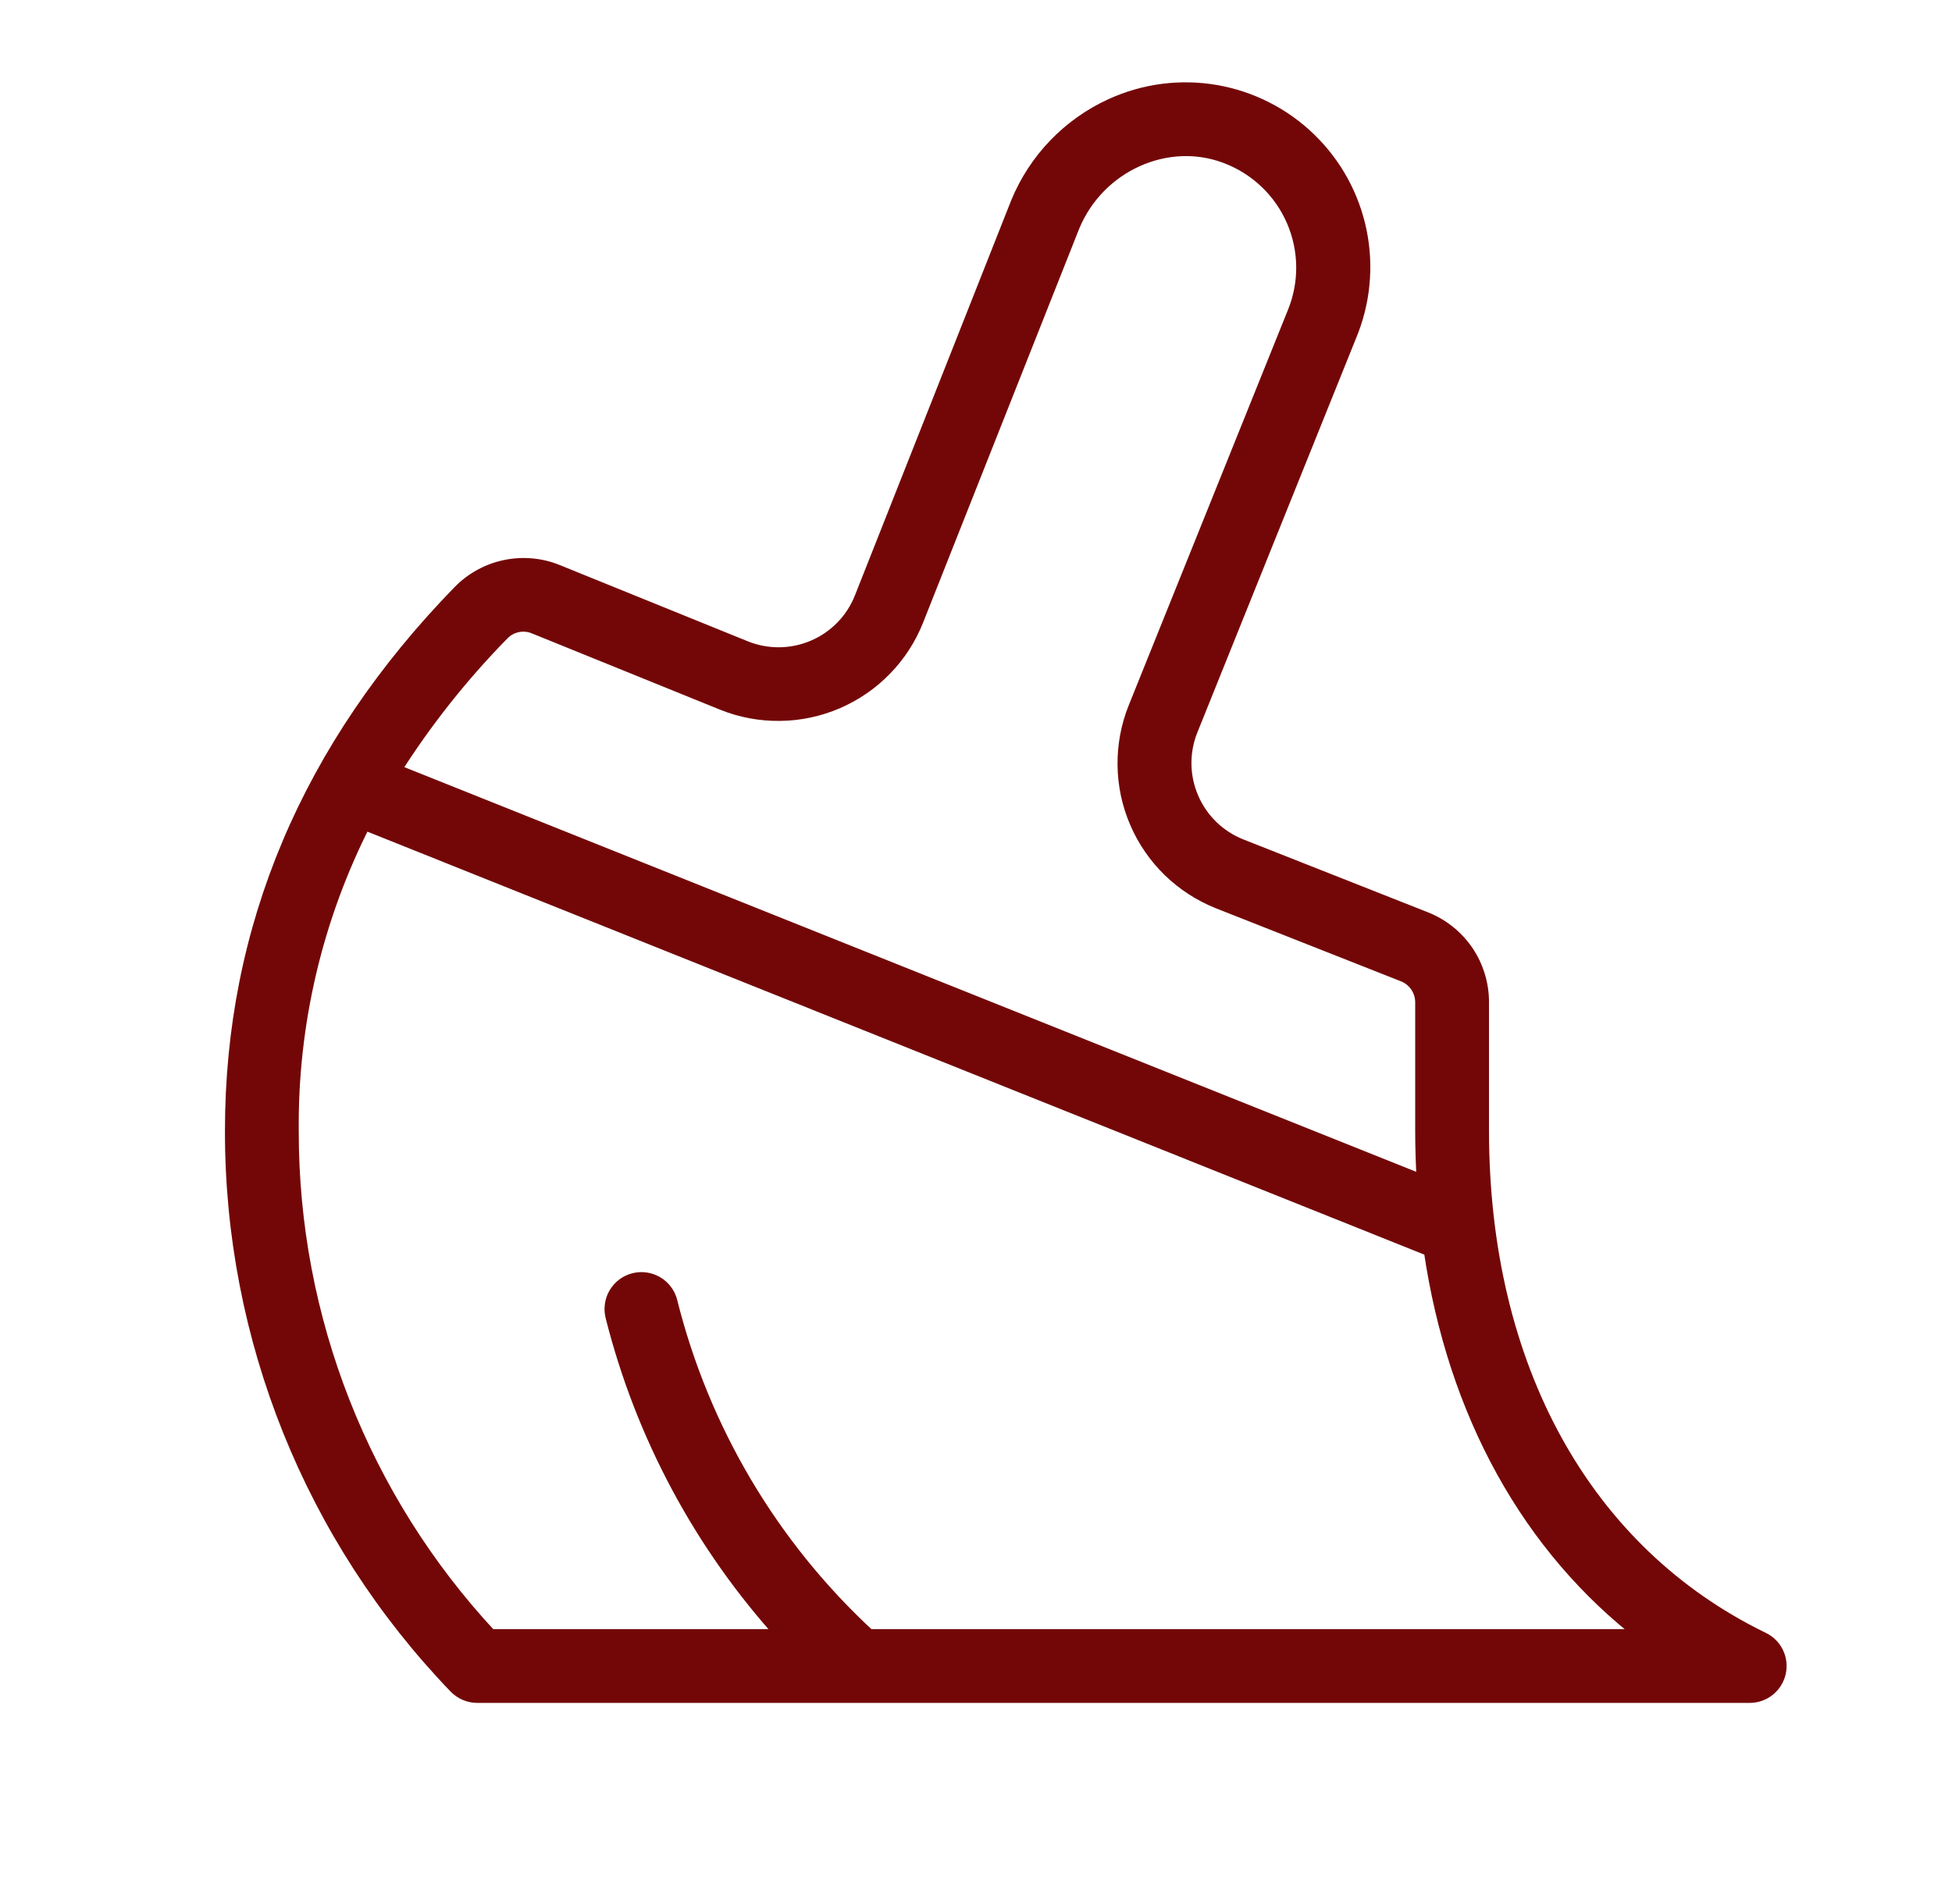 <svg width="41" height="40" viewBox="0 0 41 40" fill="none" xmlns="http://www.w3.org/2000/svg">
<path d="M37.023 34.438C33.275 32.617 31.125 28.722 31.125 23.75V21.05C31.125 20.675 31.012 20.308 30.802 19.997C30.591 19.687 30.292 19.447 29.944 19.308L26.055 17.772C25.594 17.588 25.225 17.229 25.029 16.773C24.832 16.318 24.824 15.803 25.006 15.342L28.339 7.061C28.631 6.369 28.707 5.604 28.558 4.868C28.408 4.131 28.04 3.457 27.5 2.934C26.961 2.41 26.276 2.062 25.536 1.934C24.795 1.806 24.034 1.905 23.35 2.217C22.456 2.624 21.751 3.357 21.378 4.266L18.097 12.562C18.006 12.792 17.871 13.002 17.699 13.179C17.527 13.356 17.322 13.498 17.095 13.595C16.868 13.693 16.624 13.745 16.378 13.748C16.131 13.751 15.886 13.706 15.656 13.614L11.692 12.006C11.349 11.869 10.973 11.837 10.612 11.913C10.251 11.989 9.92 12.17 9.661 12.433C6.484 15.695 4.875 19.503 4.875 23.75C4.867 28.106 6.552 32.295 9.573 35.433C9.633 35.494 9.704 35.543 9.782 35.576C9.861 35.609 9.946 35.626 10.031 35.625H36.75C36.892 35.625 37.029 35.577 37.14 35.489C37.251 35.401 37.328 35.278 37.36 35.14C37.392 35.002 37.376 34.858 37.315 34.73C37.254 34.602 37.151 34.499 37.023 34.438ZM10.553 13.305C10.639 13.217 10.748 13.158 10.868 13.133C10.988 13.108 11.112 13.12 11.225 13.166L15.188 14.773C15.569 14.926 15.977 15.001 16.388 14.995C16.799 14.99 17.204 14.903 17.582 14.741C17.959 14.578 18.301 14.343 18.587 14.048C18.873 13.754 19.099 13.405 19.25 13.023L22.531 4.742C23.061 3.467 24.502 2.812 25.747 3.281C26.062 3.399 26.351 3.578 26.595 3.81C26.84 4.041 27.035 4.32 27.169 4.629C27.303 4.937 27.373 5.27 27.376 5.607C27.378 5.943 27.312 6.277 27.183 6.587L23.845 14.878C23.693 15.259 23.617 15.667 23.623 16.078C23.628 16.489 23.714 16.894 23.877 17.271C24.039 17.649 24.274 17.99 24.568 18.277C24.863 18.563 25.211 18.789 25.592 18.941L29.483 20.477C29.599 20.523 29.698 20.603 29.768 20.707C29.838 20.811 29.875 20.933 29.875 21.058V23.75C29.875 24.119 29.887 24.483 29.909 24.844L8.269 16.188C8.926 15.148 9.692 14.182 10.553 13.305ZM18.244 34.375C16.2 32.487 14.752 30.043 14.078 27.344C14.058 27.264 14.022 27.189 13.972 27.124C13.923 27.058 13.861 27.003 13.79 26.961C13.72 26.92 13.641 26.892 13.56 26.881C13.479 26.869 13.396 26.874 13.316 26.895C13.237 26.915 13.162 26.951 13.097 27C13.031 27.05 12.976 27.112 12.934 27.182C12.892 27.253 12.865 27.331 12.854 27.413C12.842 27.494 12.847 27.577 12.867 27.656C13.498 30.159 14.737 32.467 16.475 34.375H10.294C7.607 31.49 6.117 27.692 6.125 23.75C6.104 21.503 6.626 19.284 7.645 17.281L30.052 26.25C30.555 29.688 32.119 32.514 34.552 34.375H18.244Z" fill="#730707" stroke="#730707" stroke-width="0.3"/>
</svg>
